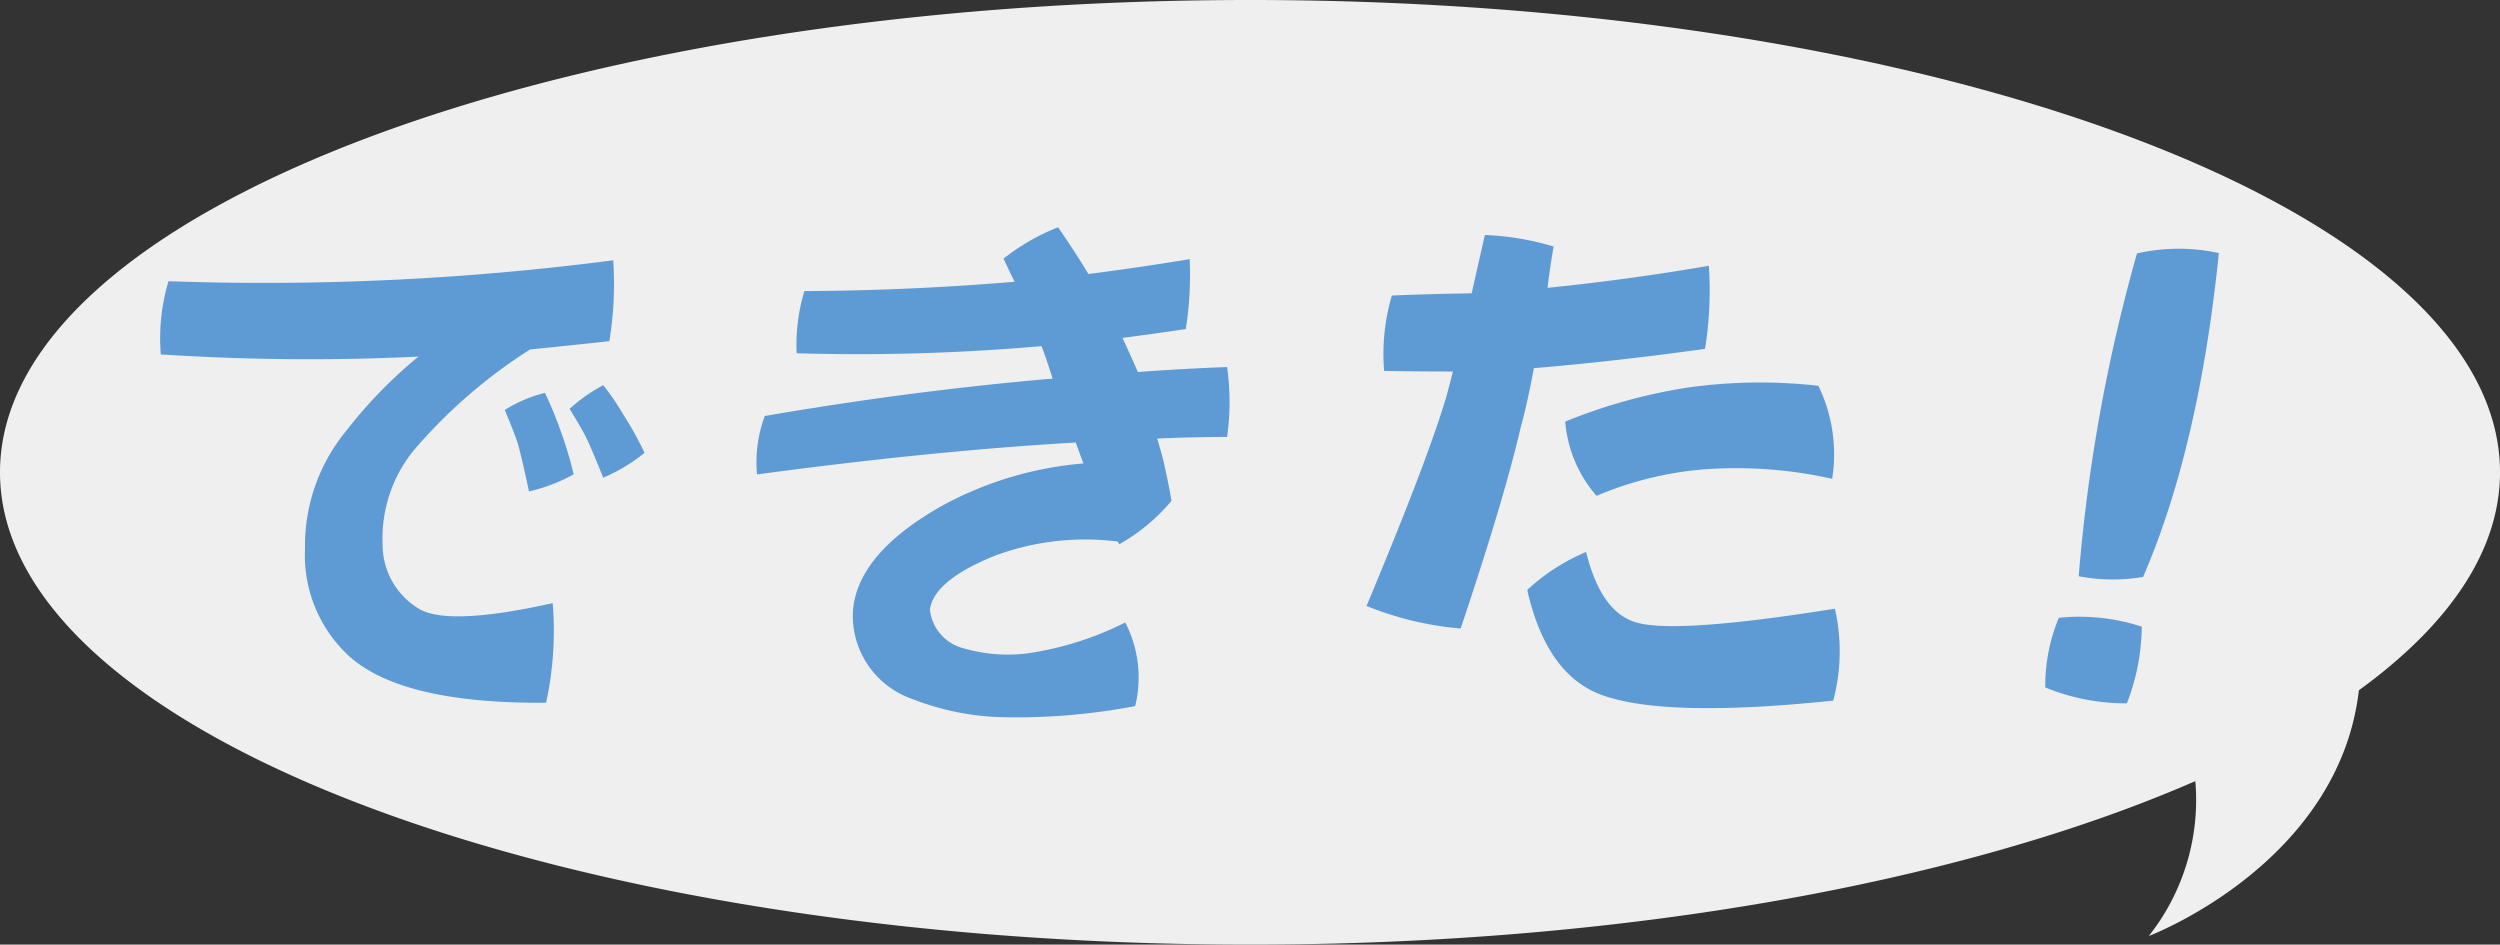 <svg xmlns="http://www.w3.org/2000/svg" width="181.354" height="68.524" viewBox="0 0 181.354 68.524"><rect x="0" y="0" width="181.354" height="68.524" fill="#333333" stroke="none"/><g id="&#x30A2;&#x30FC;&#x30C8;&#x30EF;&#x30FC;&#x30AF;_8" data-name="&#x30A2;&#x30FC;&#x30C8;&#x30EF;&#x30FC;&#x30AF; 8" transform="translate(90.677 34.262)"><g id="&#x30B0;&#x30EB;&#x30FC;&#x30D7;_137" data-name="&#x30B0;&#x30EB;&#x30FC;&#x30D7; 137" transform="translate(-90.677 -34.262)"><path id="&#x30D1;&#x30B9;_394" data-name="&#x30D1;&#x30B9; 394" d="M181.354,34.261C181.354,15.34,140.756,0,90.676,0S0,15.34,0,34.261,40.6,68.524,90.676,68.524c27.4,0,51.949-4.6,68.576-11.86A15.893,15.893,0,0,1,155.877,67.9s13.771-5.2,15.241-17.827C177.644,45.34,181.354,39.966,181.354,34.261Z" transform="translate(0 0)" fill="#efefef"></path><g id="&#x30B0;&#x30EB;&#x30FC;&#x30D7;_136" data-name="&#x30B0;&#x30EB;&#x30FC;&#x30D7; 136" transform="translate(11.623 16.484)"><path id="&#x30D1;&#x30B9;_395" data-name="&#x30D1;&#x30B9; 395" d="M40.848,19.3q-2.954.323-5.749.6A37.591,37.591,0,0,0,26.675,27.2,10.1,10.1,0,0,0,24.4,34.031a5.412,5.412,0,0,0,2.556,4.631q2.075,1.356,9.782-.36a24.46,24.46,0,0,1-.479,7.226q-10.342.08-14.215-3.314a9.942,9.942,0,0,1-3.273-7.866,13.1,13.1,0,0,1,2.954-8.5,33.792,33.792,0,0,1,5.271-5.429,165.875,165.875,0,0,1-18.686-.159,14.4,14.4,0,0,1,.56-5.311,196.107,196.107,0,0,0,32.259-1.517A25.747,25.747,0,0,1,40.848,19.3Zm-4.67,3.754A27.473,27.473,0,0,1,37.3,25.766a27.765,27.765,0,0,1,.959,3.194A12.441,12.441,0,0,1,35.019,30.2q-.519-2.434-.8-3.433-.238-.759-.957-2.476A9.847,9.847,0,0,1,36.178,23.051Zm4.232-.558a18.637,18.637,0,0,1,1.517,2.234A23.061,23.061,0,0,1,43.4,27.4a12.41,12.41,0,0,1-2.995,1.8q-.839-2.075-1.239-2.914-.318-.639-1.2-2.076A11.447,11.447,0,0,1,40.409,22.493Z" transform="translate(-8.268 -11.034)" fill="#5e9bd4"></path><path id="&#x30D1;&#x30B9;_396" data-name="&#x30D1;&#x30B9; 396" d="M39.634,25.418q10.66-1.835,20.88-2.713-.439-1.4-.8-2.356a152.325,152.325,0,0,1-17.767.519,13.538,13.538,0,0,1,.56-4.511q7.666-.038,15.251-.679-.4-.8-.8-1.677a15.618,15.618,0,0,1,3.953-2.275q1.318,1.915,2.2,3.392,3.712-.477,7.346-1.077a25.048,25.048,0,0,1-.28,5.07q-2.4.361-4.592.64.519,1.12,1.118,2.476,3.235-.24,6.468-.36a18.009,18.009,0,0,1,0,5.071q-2.516,0-5.071.119.28.919.44,1.558.318,1.356.6,2.954a13.58,13.58,0,0,1-3.793,3.155.988.988,0,0,0-.119-.2,18.8,18.8,0,0,0-8.823,1q-4.513,1.8-4.791,3.953a3.251,3.251,0,0,0,2.315,2.756,11.5,11.5,0,0,0,4.791.4,23.14,23.14,0,0,0,7.066-2.237,8.689,8.689,0,0,1,.718,6.068,46.082,46.082,0,0,1-9.781.8,19.1,19.1,0,0,1-6.388-1.319,6.4,6.4,0,0,1-4.312-6.267q.24-4.232,6.467-7.746a25.873,25.873,0,0,1,10.261-3.073q-.28-.759-.56-1.517-10.382.6-23.117,2.315A9.622,9.622,0,0,1,39.634,25.418Z" transform="translate(4.22 -11.725)" fill="#5e9bd4"></path><path id="&#x30D1;&#x30B9;_397" data-name="&#x30D1;&#x30B9; 397" d="M81.691,26.1q-1.2,5.19-4.351,14.572a23.343,23.343,0,0,1-6.828-1.636q4.393-10.5,5.75-15.051.238-.839.519-1.956-2.6,0-4.991-.042a14.95,14.95,0,0,1,.56-5.469q2.874-.12,5.789-.16.439-1.955.957-4.23a19.848,19.848,0,0,1,4.991.836q-.28,1.558-.44,2.995,5.909-.6,11.7-1.6a27.006,27.006,0,0,1-.278,6.028q-6.63.917-12.418,1.4Q82.169,24.38,81.691,26.1Zm4.75,9.023q1.118,4.513,3.793,5.15,2.995.761,14.254-1.038a13.839,13.839,0,0,1-.121,6.668q-11.856,1.236-16.529-.319-4.23-1.358-5.668-7.707A14.473,14.473,0,0,1,86.441,35.119Zm-1.517-9.462a39.589,39.589,0,0,1,8.943-2.476,37.7,37.7,0,0,1,9.424-.12,11.392,11.392,0,0,1,1,6.747,31.9,31.9,0,0,0-9.383-.679A25.167,25.167,0,0,0,87.2,31.048,9.319,9.319,0,0,1,84.924,25.657Z" transform="translate(16.995 -11.563)" fill="#5e9bd4"></path><path id="&#x30D1;&#x30B9;_398" data-name="&#x30D1;&#x30B9; 398" d="M112.534,40.247a15.627,15.627,0,0,1-1.081,5.564,15.335,15.335,0,0,1-5.919-1.151,12.9,12.9,0,0,1,.983-5.054A14.7,14.7,0,0,1,112.534,40.247Zm5.594-27.1q-1.451,14.156-5.5,23.5a13.409,13.409,0,0,1-4.668-.053,122.159,122.159,0,0,1,4.226-23.419A13.682,13.682,0,0,1,118.128,13.148Z" transform="translate(31.21 -11.275)" fill="#5e9bd4"></path></g></g></g></svg>